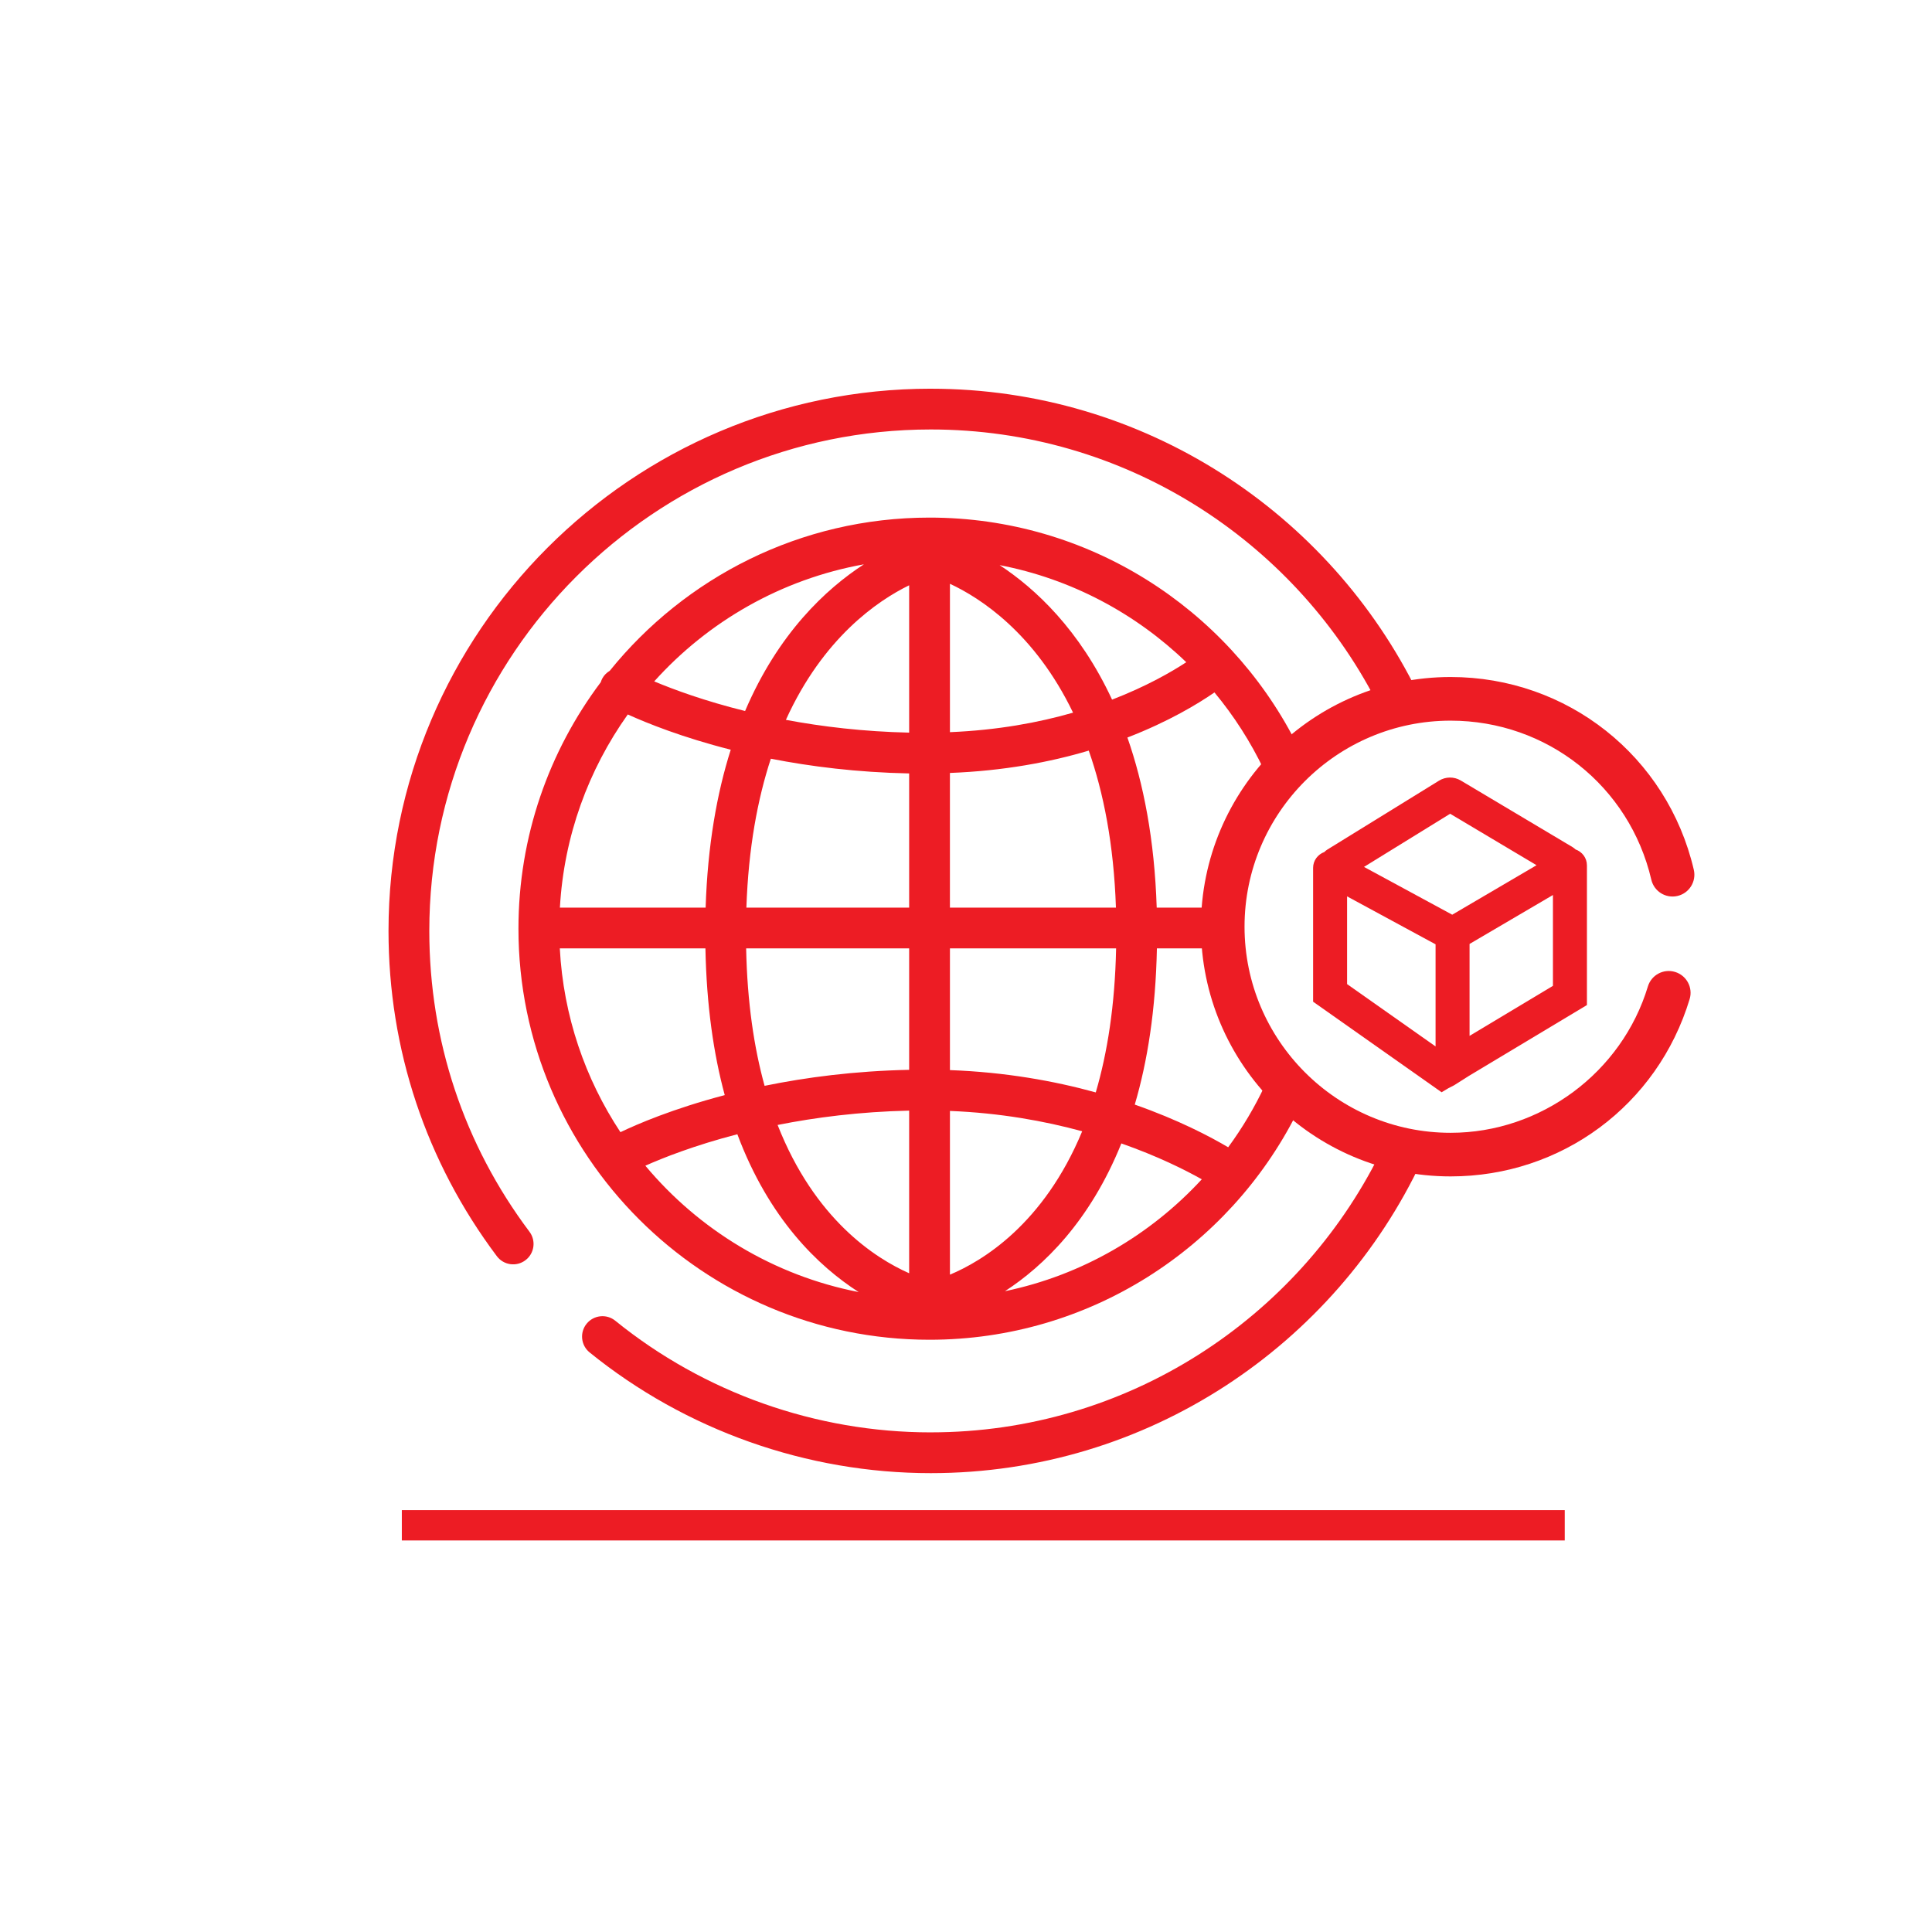 <?xml version="1.0" encoding="UTF-8"?>
<svg id="Layer_1" data-name="Layer 1" xmlns="http://www.w3.org/2000/svg" viewBox="0 0 1024 1024">
  <defs>
    <style>
      .cls-1 {
        fill: none;
      }

      .cls-2 {
        fill: #ed1c24;
      }
    </style>
  </defs>
  <rect class="cls-2" x="212.98" y="800.39" width="616.37" height="16.08"/>
  <g>
    <g>
      <path class="cls-1" d="M373.89,502.67h-77.18c1.89,35.86,13.46,69.16,32.14,97.41,8.69-4.16,27.71-12.41,55.28-19.64-5.92-21.8-9.65-47.56-10.24-77.76Z"/>
      <path class="cls-1" d="M395.6,481.05h86.27v-71.11c-27.57-.57-52.17-3.66-73.31-7.81-7.03,21.41-11.88,47.4-12.96,78.92Z"/>
      <path class="cls-1" d="M481.87,674.85v-86.2c-26.19.59-49.64,3.6-69.72,7.6,19.66,50.08,51.79,70.67,69.72,78.6Z"/>
      <path class="cls-1" d="M405.25,575.52c21.87-4.48,47.59-7.88,76.62-8.48v-64.36h-86.4c.59,28.59,4.2,52.66,9.78,72.84Z"/>
      <path class="cls-1" d="M390.81,601.16c-22.89,5.95-39.59,12.6-48.76,16.68,28.37,33.95,67.98,58.19,113.06,66.97-21.36-13.71-47.5-38.74-64.3-83.65Z"/>
      <path class="cls-1" d="M387.31,397.36c-25.65-6.5-44.26-14-54.58-18.68-20.8,29.24-33.83,64.36-35.97,102.37h77.24c1.07-33,5.99-60.64,13.31-83.7Z"/>
      <path class="cls-1" d="M601.45,585.46c23.2,8.11,40.06,17.03,49.51,22.62,7.53-10.26,14.09-21.28,19.54-32.92-17.84-19.48-29.55-44.66-32.1-72.49h-25.22c-.64,32.61-4.99,59.94-11.73,82.79Z"/>
      <path class="cls-1" d="M597.55,390.91c8.51,24.31,14.35,53.98,15.53,90.14h25.2c2.26-28.04,13.81-53.45,31.58-73.16-7.04-14.73-15.85-28.45-26.17-40.89-8.66,5.98-24.1,15.38-46.14,23.9Z"/>
      <path class="cls-1" d="M457.89,299.1c-43.78,7.87-82.57,30.26-111.14,62.05,10.37,4.35,26.75,10.4,48.16,15.7,17.59-41.19,42.86-64.68,62.98-77.75Z"/>
      <path class="cls-1" d="M589.43,370.82c18.21-7.03,31.36-14.62,39.33-19.83-26.82-25.84-60.92-44.15-98.91-51.46,19,12.48,42.39,34.29,59.59,71.29Z"/>
      <path class="cls-1" d="M573.58,599.6c-20.01-5.46-43.59-9.73-70.09-10.78v86.77c17.12-7.16,49.65-26.69,70.09-75.99Z"/>
      <path class="cls-1" d="M532.65,684.36c40.85-8.48,77.06-29.7,104.33-59.31-8.88-4.98-23.38-12.26-42.64-19.01-16.65,41.36-41.26,65.03-61.69,78.32Z"/>
      <path class="cls-1" d="M591.56,502.67h-88.07v64.51c29.4,1.07,55.38,5.77,77.29,11.82,6.14-20.89,10.17-46.07,10.78-76.33Z"/>
      <path class="cls-1" d="M577.06,397.84c-20.51,6.11-45.1,10.74-73.57,11.84v71.38h87.99c-1.16-33.65-6.61-60.99-14.41-83.21Z"/>
      <path class="cls-1" d="M416.54,381.54c19.09,3.57,41.01,6.23,65.33,6.77v-78.1c-16.79,8.2-45.6,27.86-65.33,71.33Z"/>
      <path class="cls-1" d="M503.49,309.42v78.64c25.11-1.04,46.94-5.05,65.25-10.34-20.36-42.27-49.24-60.85-65.25-68.3Z"/>
      <path class="cls-2" d="M493.32,206.02c-158.47,0-287.4,128.93-287.4,287.4,0,62.73,19.85,122.35,57.42,172.39,3.59,4.78,10.37,5.74,15.13,2.15,4.78-3.57,5.74-10.36,2.15-15.13-34.73-46.26-53.08-101.39-53.08-159.41,0-146.56,119.23-265.79,265.78-265.79,102.51,0,191.64,58.35,235.96,143.57,7.17-1.97,14.59-3.31,22.21-3.96-46.81-95.39-144.94-161.21-258.17-161.21Z"/>
      <path class="cls-2" d="M493.32,759.19c-60.73,0-120.12-21-167.21-59.18-4.63-3.75-11.44-3.03-15.19,1.6-3.76,4.64-3.05,11.44,1.58,15.2,50.93,41.26,115.14,63.99,180.82,63.99,114.93,0,214.3-67.82,260.24-165.53-7.64-.53-15.09-1.74-22.28-3.59-43.6,87.35-133.88,147.5-237.96,147.5Z"/>
      <path class="cls-2" d="M670.5,575.16c-5.45,11.64-12.01,22.65-19.54,32.92-9.45-5.58-26.31-14.5-49.51-22.62,6.74-22.85,11.09-50.18,11.73-82.79h25.22c-.35-3.79-.53-7.62-.53-11.5,0-3.41.14-6.78.41-10.12h-25.2c-1.17-36.16-7.02-65.83-15.53-90.14,22.04-8.52,37.48-17.93,46.14-23.9,10.32,12.43,19.14,26.16,26.17,40.89,5.04-5.59,10.58-10.71,16.54-15.31-36.23-70.17-109.47-118.25-193.73-118.25-68.42,0-129.53,31.73-169.5,81.21-1.58.95-2.96,2.27-3.91,4-.35.67-.64,1.36-.85,2.05-27.38,36.43-43.62,81.66-43.62,130.63,0,120.14,97.74,217.87,217.88,217.87,84.86,0,158.53-48.76,194.49-119.73-6-4.56-11.58-9.64-16.67-15.19ZM457.89,299.1c-20.13,13.07-45.39,36.56-62.98,77.75-21.41-5.3-37.79-11.35-48.16-15.7,28.58-31.78,67.36-54.18,111.14-62.05ZM332.73,378.68c10.31,4.67,28.93,12.17,54.58,18.68-7.32,23.05-12.25,50.69-13.31,83.7h-77.24c2.14-38.01,15.17-73.13,35.97-102.37ZM328.85,600.08c-18.68-28.24-30.25-61.55-32.14-97.41h77.18c.59,30.2,4.32,55.97,10.24,77.76-27.57,7.24-46.59,15.48-55.28,19.64ZM342.05,617.85c9.17-4.09,25.87-10.74,48.76-16.68,16.8,44.91,42.95,69.94,64.3,83.65-45.08-8.77-84.69-33.02-113.06-66.97ZM481.87,674.85c-17.93-7.92-50.06-28.52-69.72-78.6,20.08-4,43.53-7.02,69.72-7.6v86.2ZM481.87,567.03c-29.03.6-54.75,4-76.62,8.48-5.58-20.18-9.2-44.25-9.78-72.84h86.4v64.36ZM481.87,481.05h-86.27c1.08-31.52,5.93-57.51,12.96-78.92,21.14,4.15,45.74,7.24,73.31,7.81v71.11ZM481.87,388.31c-24.31-.54-46.24-3.19-65.33-6.77,19.73-43.47,48.54-63.13,65.33-71.33v78.1ZM628.75,350.99c-7.97,5.21-21.12,12.8-39.33,19.83-17.2-37-40.59-58.81-59.59-71.29,38,7.31,72.09,25.62,98.91,51.46ZM503.49,309.42c16.01,7.46,44.89,26.03,65.25,68.3-18.31,5.29-40.15,9.3-65.25,10.34v-78.64ZM503.49,409.68c28.47-1.1,53.07-5.73,73.57-11.84,7.81,22.22,13.26,49.57,14.41,83.21h-87.99v-71.38ZM503.49,502.67h88.07c-.62,30.26-4.64,55.44-10.78,76.33-21.91-6.05-47.9-10.75-77.29-11.82v-64.51ZM503.49,588.82c26.5,1.05,50.08,5.32,70.09,10.78-20.43,49.3-52.96,68.83-70.09,75.99v-86.77ZM532.65,684.36c20.43-13.29,45.04-36.96,61.69-78.32,19.26,6.75,33.76,14.03,42.64,19.01-27.27,29.6-63.48,50.83-104.33,59.31Z"/>
    </g>
    <g>
      <path class="cls-2" d="M768.87,623.52c-72.97,0-132.35-59.37-132.35-132.35s59.38-132.34,132.35-132.34c61.84,0,114.84,42.01,128.88,102.15,1.45,6.23-2.42,12.44-8.63,13.89-6.28,1.45-12.44-2.42-13.89-8.63-11.59-49.63-55.32-84.28-106.37-84.28-60.23,0-109.23,49-109.23,109.21s49,109.24,109.23,109.24c47.75,0,90.74-31.89,104.55-77.56,1.85-6.11,8.31-9.56,14.41-7.7,6.11,1.85,9.58,8.31,7.72,14.41-17.01,56.2-67.92,93.96-126.69,93.96"/>
      <path class="cls-2" d="M778.9,549.03v-48.72l44.19-25.94v48.15l-44.19,26.51ZM713.98,475.1l46.9,25.41v54.12l-46.9-33.04v-46.49ZM768.61,431.31l45.79,27.27-44.69,26.23-46.77-25.33,45.67-28.18ZM841.1,458.64c0-3.91-2.52-7.16-6.01-8.41-.48-.41-.95-.85-1.52-1.19l-59.34-35.36c-3.57-2.12-8-2.08-11.54.1l-59.29,36.59h-.01c-.56.35-1.01.79-1.49,1.23-3.44,1.26-5.93,4.5-5.93,8.38v70.94l68.11,48,3.63-2.17c1.29-.67,2.7-1.35,2.97-1.52,3.72-2.37,5.58-3.54,7.79-4.94l62.63-37.59v-74.07Z"/>
    </g>
  </g>
</svg>